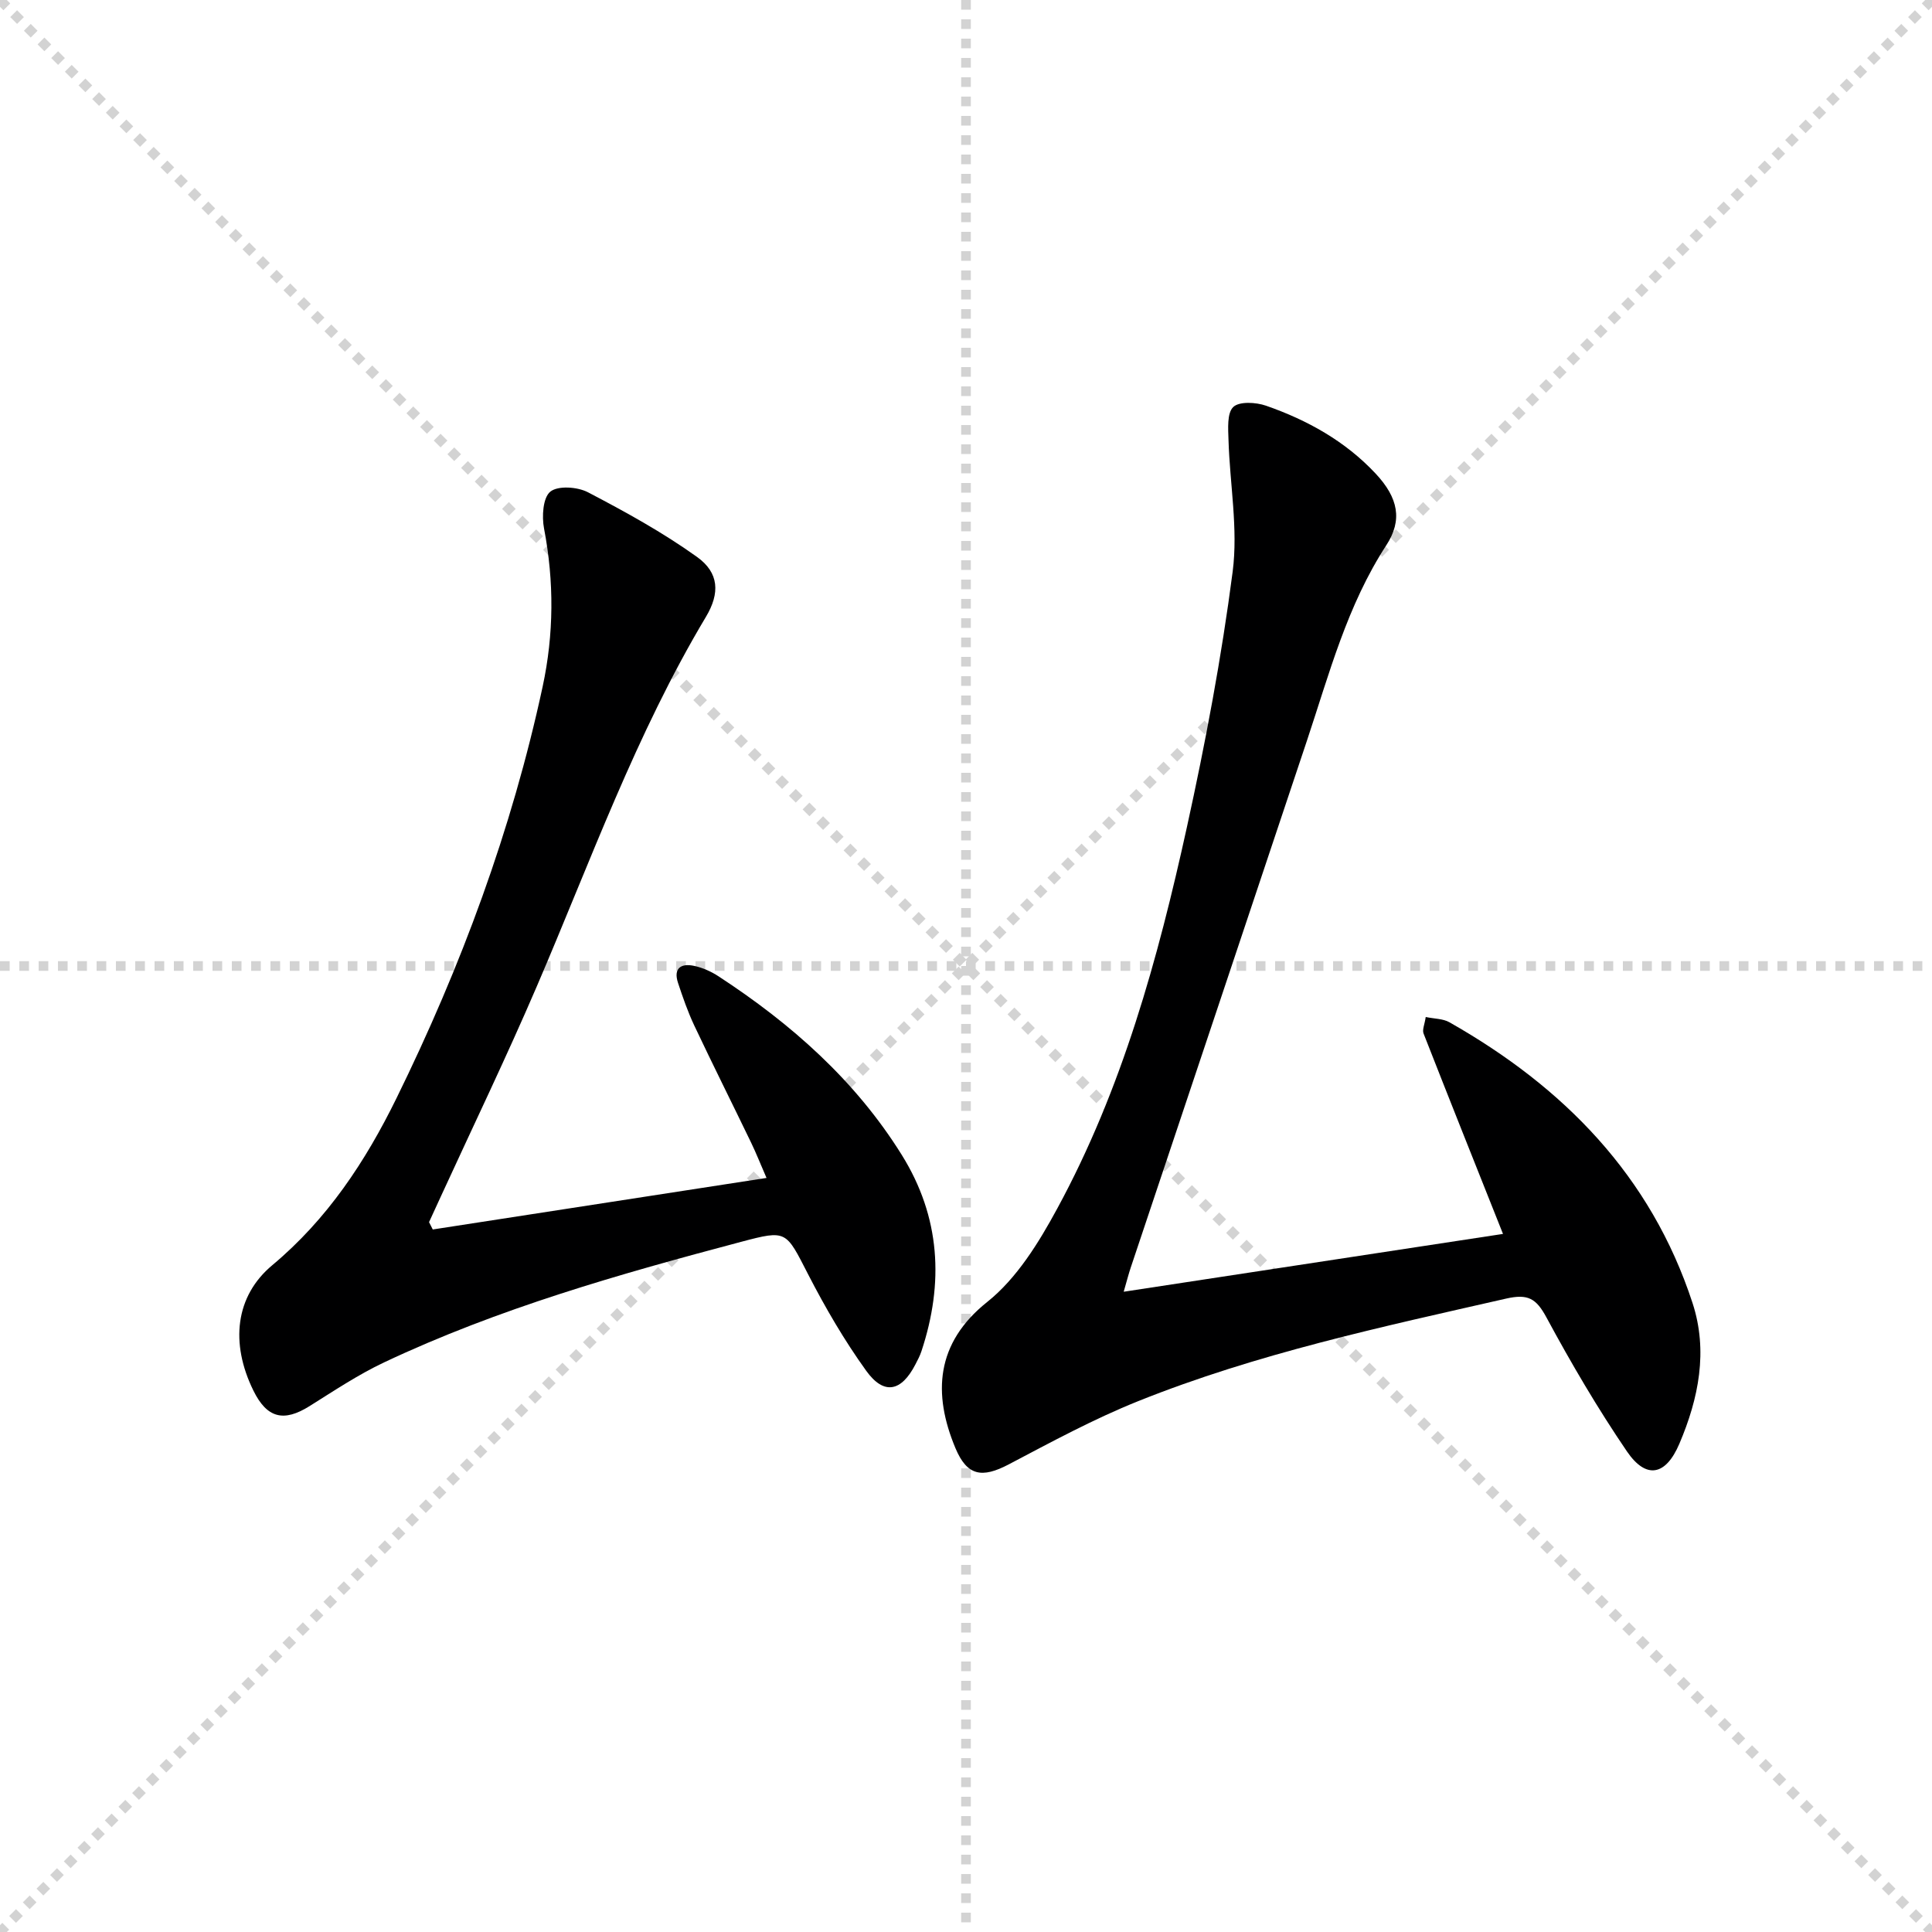 <svg enable-background="new 0 0 400 400" viewBox="0 0 400 400" xmlns="http://www.w3.org/2000/svg"><g stroke="lightgray" stroke-dasharray="1,1" stroke-width="1" transform="scale(2, 2)"><line x1="0" y1="0" x2="200" y2="200"></line><line x1="200" y1="0" x2="0" y2="200"></line><line x1="100" y1="0" x2="100" y2="200"></line><line x1="0" y1="100" x2="200" y2="100"></line></g><path d="m232.65 267.44c26.84-4.09 52.82-8.05 78.53-11.97-5.72-14.37-11.13-27.92-16.45-41.5-.3-.78.23-1.88.45-3.41 1.83.38 3.58.34 4.89 1.08 23.66 13.41 41.73 31.78 50.35 58.13 3.25 9.94 1.27 19.76-2.73 29.15-2.81 6.61-6.87 7.41-10.85 1.58-6.07-8.91-11.55-18.26-16.67-27.75-2.12-3.92-3.81-4.92-8.34-3.89-25.74 5.86-51.58 11.37-76.17 21.23-9.21 3.69-18 8.46-26.8 13.09-5.55 2.92-8.64 2.41-11.06-3.39-4.67-11.19-4.12-21.7 6.6-30.24 6.11-4.87 10.67-12.28 14.49-19.33 13.44-24.74 20.85-51.7 26.85-78.99 3.84-17.48 7.17-35.14 9.47-52.88 1.15-8.88-.59-18.13-.86-27.22-.07-2.36-.34-5.58.98-6.86 1.24-1.2 4.69-1 6.77-.28 8.56 2.98 16.4 7.33 22.68 14.03 4.75 5.06 5.62 9.67 2.25 14.85-8.12 12.46-11.83 26.65-16.45 40.5-12.14 36.37-24.32 72.73-36.48 109.09-.41 1.22-.73 2.47-1.45 4.98z" fill="#000001"/><path d="m89.6 254.55c22.76-3.51 45.52-7.03 69.1-10.67-1.28-2.94-2.16-5.18-3.21-7.35-3.9-8.08-7.92-16.1-11.75-24.21-1.34-2.84-2.37-5.83-3.36-8.81-1.02-3.08.64-4.12 3.36-3.53 1.75.38 3.5 1.16 5 2.14 15.07 9.84 28.35 21.56 37.96 36.99 8.01 12.86 8.76 26.51 4.07 40.66-.31.94-.78 1.83-1.24 2.71-2.91 5.65-6.51 6.43-10.18 1.34-4.54-6.3-8.49-13.09-12.05-20.01-4.61-8.96-4.36-9.22-13.79-6.72-25.21 6.68-50.29 13.8-73.97 24.97-5.38 2.54-10.39 5.89-15.45 9.06-5.36 3.36-8.82 2.5-11.63-3.22-4.83-9.83-3.75-19.56 3.92-25.96 11.39-9.52 19.27-21.45 25.7-34.55 13.38-27.25 23.87-55.53 30.27-85.24 2.33-10.83 2.39-21.75.29-32.72-.48-2.49-.24-6.4 1.3-7.64 1.6-1.29 5.63-1 7.79.13 7.75 4.05 15.48 8.3 22.57 13.38 4.59 3.28 4.79 7.51 1.85 12.42-14.49 24.23-23.94 50.74-35.02 76.52-6.29 14.64-13.22 29.01-19.87 43.5-.81 1.76-1.62 3.52-2.43 5.29.26.5.51 1.01.77 1.52z" fill="#000001"/></svg>